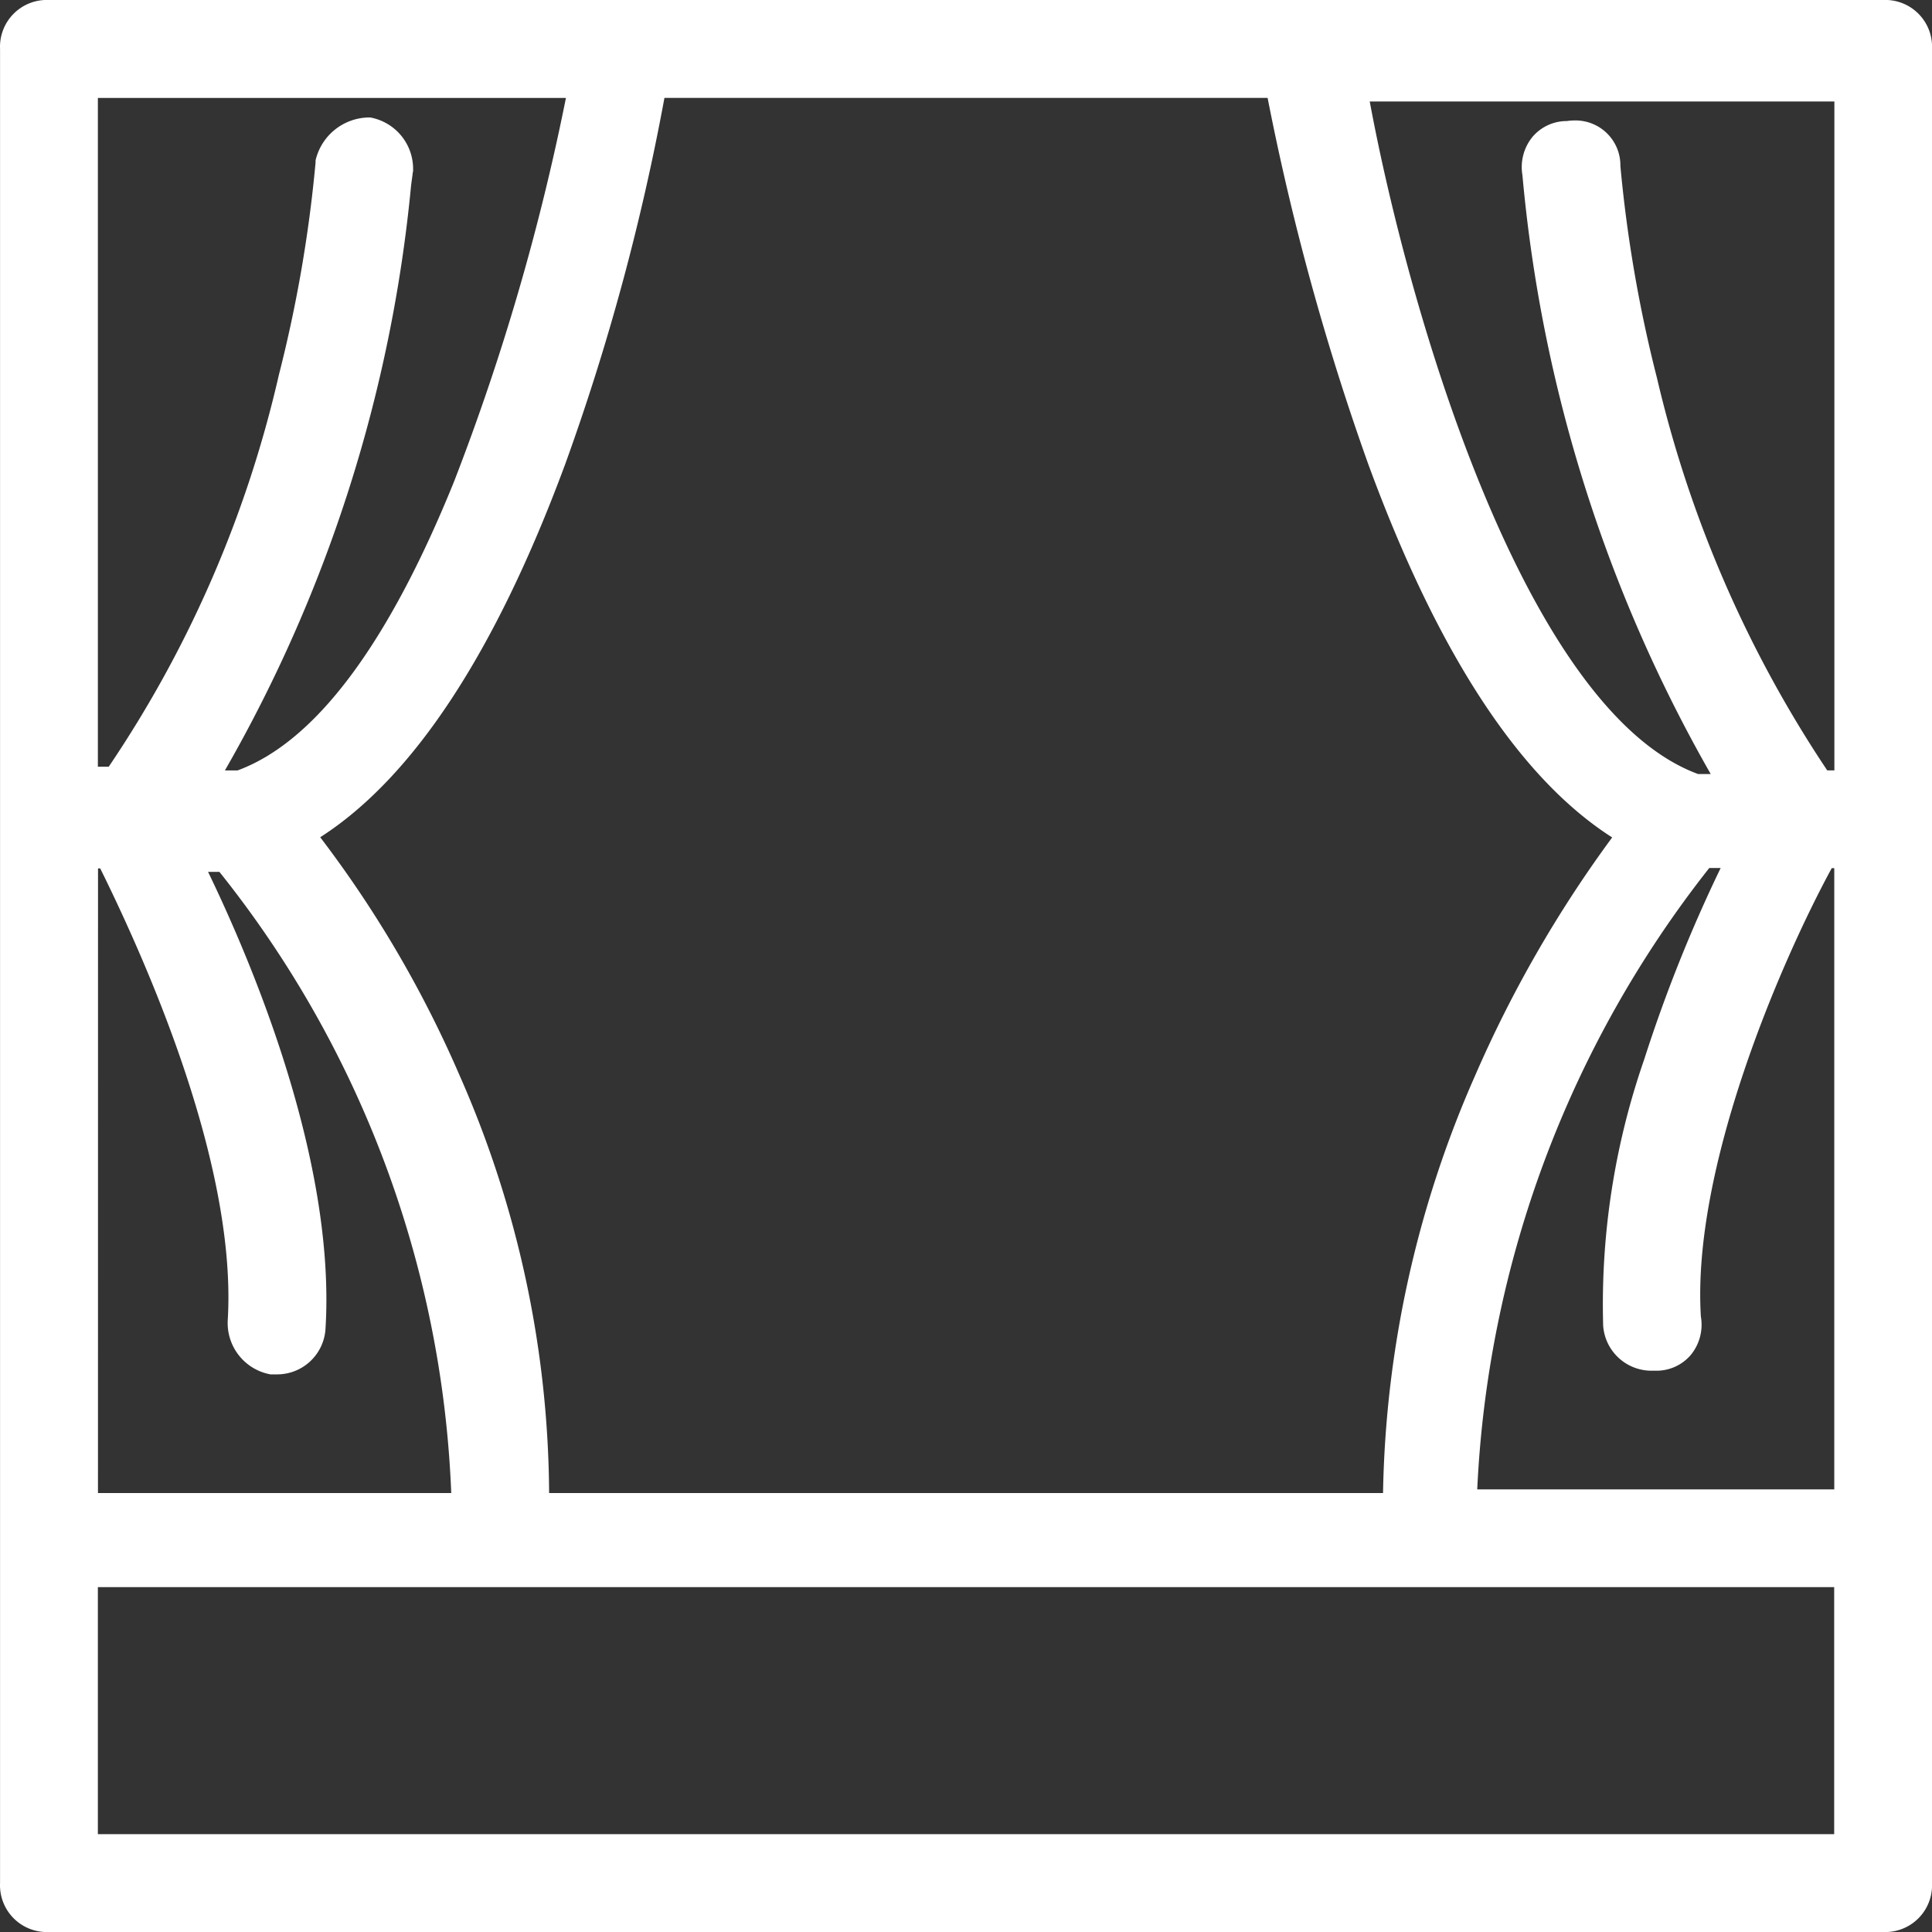 <?xml version="1.0" encoding="UTF-8"?>
<svg xmlns="http://www.w3.org/2000/svg" height="39.501" viewBox="0 0 39.501 39.501" width="39.501">
  <rect x="0" y="0" width="39.501" height="39.501" fill="#333333" stroke="none"/>
  <g fill="#fff" transform="translate(-12.883 -12.34)">
    <path d="m50.634 50.09h-36v-5.55h36zm-25.875-36c-.826 4.2-3.15 12.9-6.975 14.25h-.751c3.525-5.551 3.975-12.226 4.051-12.525a.817.817 0 0 0 -.674-.826.879.879 0 0 0 -.825.676c0 .075-.525 7.275-4.35 12.6h-.6v-14.174zm25.875 14.25h-.525c-3.825-5.325-4.35-12.525-4.35-12.6a.754.754 0 0 0 -1.5.149 29.643 29.643 0 0 0 4.051 12.525h-.75c-3.825-1.349-6.226-10.049-6.975-14.25h10.05zm-2.925 1.5h.75c-.975 1.951-2.776 6.15-2.55 9.6a.739.739 0 0 0 .75.674h.075a.677.677 0 0 0 .674-.825c-.224-3.45 2.026-8.1 2.776-9.45h.45v13.2h-7.8c0-6.826 3.975-12.075 4.875-13.2m-28.651-.45c4.575-2.625 6.75-12.676 7.2-15.3h12.751c.524 2.624 2.625 12.674 7.2 15.3a23.374 23.374 0 0 0 -4.8 13.725h-17.55a22.4 22.4 0 0 0 -4.8-13.725m-4.425.45h.45c.674 1.35 2.925 6 2.7 9.525a.816.816 0 0 0 .674.825h.075a.739.739 0 0 0 .75-.674c.226-3.45-1.575-7.651-2.55-9.6h.75a21.832 21.832 0 0 1 4.875 13.2h-7.724zm36.75-17.25h-37.5a.709.709 0 0 0 -.751.75v37.5a.71.71 0 0 0 .751.75h37.5a.709.709 0 0 0 .75-.75v-37.499a.708.708 0 0 0 -.75-.75"></path>
    <path d="m51.384 51.841h-37.5a.957.957 0 0 1 -1-1v-37.501a.957.957 0 0 1 1-1h37.5a.956.956 0 0 1 1 1v37.5a.956.956 0 0 1 -1 1.001zm-37.5-39a.46.46 0 0 0 -.5.5v37.5a.46.46 0 0 0 .5.5h37.5a.459.459 0 0 0 .5-.5v-37.501a.459.459 0 0 0 -.5-.5zm37 37.5h-36.5v-6.051h36.5zm-36-.5h35.5v-5.051h-35.5zm26.775-6.475h-18.053v-.253a22.258 22.258 0 0 0 -4.745-13.566l-.182-.228.253-.145c1.9-1.09 3.594-3.62 5.036-7.52a46.431 46.431 0 0 0 2.041-7.6l.036-.208h13.169l.04.2c1.61 8.062 4.124 13.436 7.079 15.131l.247.142-.172.227a24.4 24.4 0 0 0 -2.9 4.983 21.489 21.489 0 0 0 -1.845 8.591zm-17.548-.5h17.049a22.04 22.04 0 0 1 1.885-8.54 25 25 0 0 1 2.8-4.864c-1.9-1.213-3.574-3.779-4.988-7.635a51.871 51.871 0 0 1 -2.057-7.486h-12.332a47.137 47.137 0 0 1 -2.028 7.486c-1.423 3.847-3.107 6.412-5.01 7.631a23.21 23.21 0 0 1 2.849 4.868 21.43 21.43 0 0 1 1.831 8.539zm-1.5.5h-8.227v-13.776h.855l.069.138c1.106 2.213 2.929 6.408 2.727 9.644a.563.563 0 0 0 .451.568h.048a.492.492 0 0 0 .5-.424v-.016c.077-1.177-.015-4.457-2.524-9.472l-.181-.362h1.271l.075.086a20.961 20.961 0 0 1 2.84 4.519 20.521 20.521 0 0 1 2.1 8.845zm-7.725-.5h7.223a21.7 21.7 0 0 0 -4.74-12.7h-.232c.919 1.9 2.619 5.94 2.4 9.359a.991.991 0 0 1 -1 .915h-.1-.024a1.067 1.067 0 0 1 -.875-1.07v-.016c.194-3.055-1.517-7.056-2.606-9.259h-.045zm36 .426h-8.3v-.25c0-6.672 3.774-11.91 4.93-13.357l.075-.094h1.274l-.181.362c-2.509 5.018-2.6 8.3-2.524 9.472v.016a.492.492 0 0 0 .5.424h.075a.428.428 0 0 0 .335-.145.47.47 0 0 0 .093-.389v-.025c-.261-4.011 2.681-9.362 2.806-9.588l.071-.129h.847zm-7.8-.5h7.3v-12.702h-.052c-1.049 1.93-2.866 6.148-2.675 9.172a.973.973 0 0 1 -.207.781.92.92 0 0 1 -.716.322h-.075a.991.991 0 0 1 -1-.915 15.264 15.264 0 0 1 .839-5.45 30.168 30.168 0 0 1 1.563-3.913h-.233a22.176 22.176 0 0 0 -4.744 12.704zm5.678-14.126h-1.248l-.04-.014c-1.75-.617-3.361-2.7-4.789-6.2a43.888 43.888 0 0 1 -2.349-8.245l-.052-.294h10.6v14.678h-.9l-.075-.1c-3.861-5.376-4.4-12.68-4.4-12.746a.419.419 0 0 0 -.438-.437.58.58 0 0 0 -.1.008h-.02-.021a.429.429 0 0 0 -.335.145.472.472 0 0 0 -.094.39v.02.02a29.278 29.278 0 0 0 4.017 12.39zm-1.161-.5h.257a30.125 30.125 0 0 1 -3.85-12.246.975.975 0 0 1 .208-.784.918.918 0 0 1 .7-.321 1.079 1.079 0 0 1 .157-.012.917.917 0 0 1 .938.931 27.746 27.746 0 0 0 .749 4.339 24.445 24.445 0 0 0 3.48 8.018h.146v-13.676h-9.5c.812 4.366 3.185 12.451 6.712 13.75zm-29.776.426h-1.249l.244-.384a28.718 28.718 0 0 0 3.978-12.123c.019-.164.029-.243.037-.292a.563.563 0 0 0 -.448-.553.636.636 0 0 0 -.553.462c-.042.573-.678 7.534-4.395 12.709l-.075.1h-.979v-14.67h10.68l-.059.3a48.5 48.5 0 0 1 -2.377 8.239c-1.417 3.5-3.019 5.584-4.761 6.2zm-.345-.5h.258c1.586-.584 3.074-2.568 4.424-5.9a47.523 47.523 0 0 0 2.29-7.85h-9.57v13.674h.222a23.758 23.758 0 0 0 3.48-8.016 27.753 27.753 0 0 0 .749-4.338v-.019-.024a1.135 1.135 0 0 1 1.07-.877h.025.024a1.068 1.068 0 0 1 .875 1.071v.031l-.008.03c0 .024-.019.142-.034.267a29.652 29.652 0 0 1 -3.805 11.95z"></path>
  </g>
</svg>
